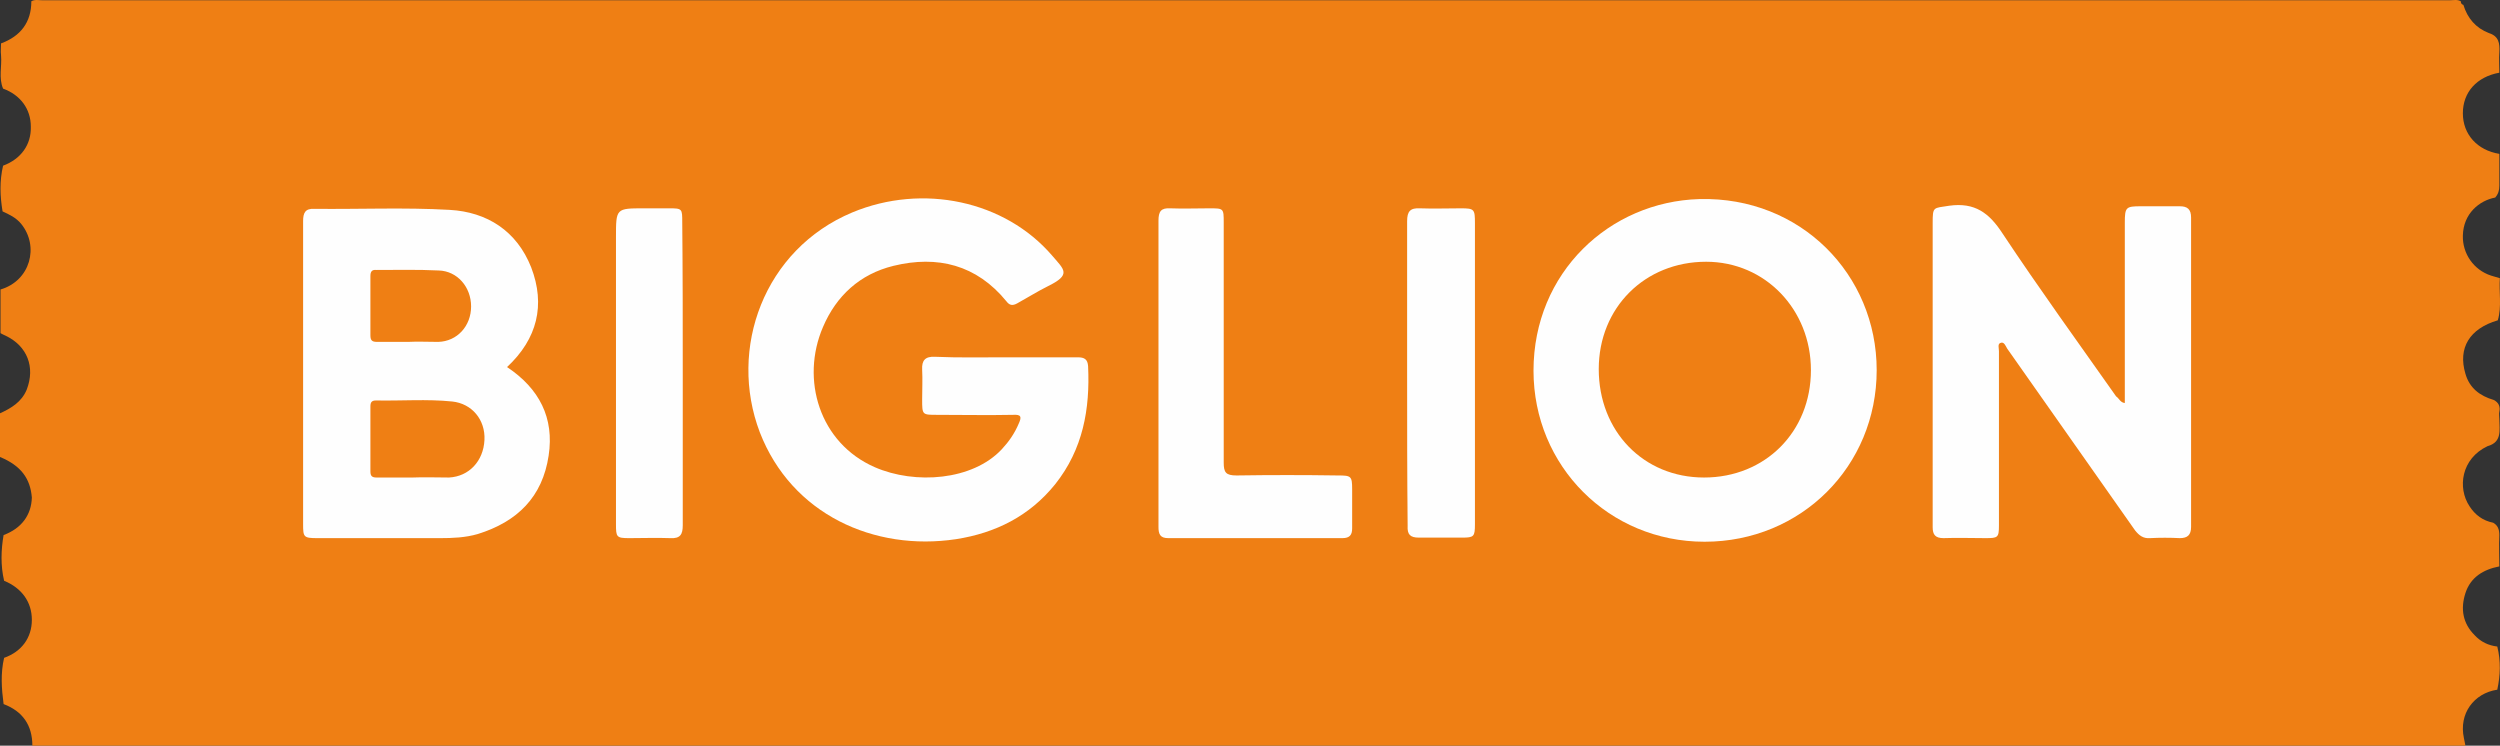<?xml version="1.0" encoding="utf-8"?>
<!-- Generator: Adobe Illustrator 23.0.6, SVG Export Plug-In . SVG Version: 6.00 Build 0)  -->
<svg version="1.1" id="Слой_1" xmlns="http://www.w3.org/2000/svg" xmlns:xlink="http://www.w3.org/1999/xlink" x="0px" y="0px"
	 viewBox="0 0 486.63 145.15" style="enable-background:new 0 0 486.63 145.15;" xml:space="preserve">
<rect x="0" y="0" width="486.63" height="145.15" fill="#333333" stroke="none"/>
<style type="text/css">
	.st0{fill:#EF7F14;}
	.st1{fill:#FEFEFE;}
</style>
<g>
	<path class="st0" d="M0,88.95c0-2.8,0-5.7,0-8.5c2.2-1,4.2-2.2,5.2-4.6
		c1.7-4.4,0.1-8.5-4.1-10.5c-0.4-0.2-0.7-0.3-1-0.5c0-2.8,0-5.7,0-8.5
		c5.8-1.7,7.6-8.4,4-12.8c-1-1.2-2.3-1.8-3.6-2.4
		c-0.5-3-0.6-5.9,0.1-8.9c3.5-1.3,5.5-4.1,5.4-7.6
		c0-3.5-2.1-6.2-5.4-7.4c-0.9-2.1-0.2-4.3-0.4-6.5
		c-0.1-0.8,0-1.5,0-2.3C4,7.05,6.1,4.35,6.1,0.25
		c0.7-0.4,1.4-0.2,2.1-0.2c156.2,0,312.4,0,468.7,0
		c0.7,0,1.4-0.2,2.1,0.2c0,0.3,0.1,0.6,0.5,0.7
		c0.8,2.6,2.4,4.5,5,5.5c1.9,0.6,2.1,2,2,3.7c-0.1,1.3,0,2.7,0,4
		c-4.4,0.8-7.1,3.8-7.1,7.9s2.8,7.2,7.1,7.9
		c0,2.1,0,4.1,0,6.2c0,0.9-0.2,1.6-0.8,2.3
		c-3.1,0.6-6.2,3.1-6.3,7.4c-0.1,3.5,2.1,6.7,5.5,7.8
		c0.6,0.2,1.1,0.3,1.7,0.5c-0.2,2.7,0.4,5.5-0.4,8.2
		c-5.5,1.6-7.8,5.4-6.3,10.4c0.8,2.8,2.8,4.3,5.5,5.1
		c1,0.5,1.3,1.3,1.1,2.3c-0.1,0.4,0,0.9,0,1.4
		c0,2.1,0.6,4.5-2.3,5.3c-5.1,2.4-5.9,8.1-3.5,11.7
		c1.1,1.7,2.6,2.8,4.6,3.2c0.9,0.5,1.2,1.3,1.2,2.4
		c-0.1,2,0,4.1,0,6.1c-3.1,0.6-5.6,2.1-6.6,5.2
		c-1,3.1-0.5,5.9,1.8,8.2c1.2,1.3,2.7,2,4.4,2.2
		c0.7,2.8,0.6,5.6,0,8.4c-4.6,0.7-7.5,4.7-6.5,9.4
		c0.1,0.5,0.2,1,0.3,1.5c-31.9,0-63.9,0-95.8,0c-125,0-250.1,0-375.1,0
		c-0.9,0-1.8,0-2.7,0c0-4-1.9-6.7-5.6-8.1c-0.4-3-0.6-6,0.1-9
		c3.4-1.2,5.4-3.9,5.4-7.4s-2-6.2-5.4-7.6
		c-0.7-3-0.6-6-0.1-8.9c3.5-1.3,5.4-3.9,5.5-7.3
		C5.9,93.15,4.1,90.65,0,88.95z"/>
	<path class="st1" d="M98.7,71.45c6.3,4.2,9.2,9.9,8.1,17.2
		c-1.2,8.1-6.1,12.9-13.8,15.3C90.6,104.65,88.1,104.75,85.7,104.75
		c-8,0-16,0-23.9,0C59.1,104.75,59,104.55,59,102.05c0-19.7,0-39.3,0-59
		c0-1.6,0.4-2.5,2.2-2.4c8.8,0.1,17.5-0.3,26.3,0.2
		c7.3,0.4,13.1,4.1,15.9,11.2
		C106.2,59.35,104.6,65.95,98.7,71.45z"/>
	<path class="st1" d="M195.8,69.55c4.7,0,9.3,0,14,0c1.3,0,1.9,0.4,2,1.7
		c0.4,8.4-1,16.2-6.4,23c-5,6.2-11.6,9.5-19.3,10.7
		c-15.9,2.4-32-4.8-38.2-20.8c-6.2-16.3,0.8-35.6,18-42.8
		c13.7-5.7,29.7-2.3,38.9,8.4c2.4,2.8,3.8,3.7-0.9,6
		c-2,1-3.9,2.2-5.9,3.3c-0.9,0.5-1.5,0.4-2.1-0.4
		c-5.8-7.1-13.4-9-22-6.9c-6.5,1.6-11.1,5.8-13.7,11.9
		c-4.4,10.2-0.7,22.6,10.1,27.3c7.8,3.4,19,2.6,24.7-3.5
		c1.4-1.5,2.5-3.1,3.3-5c0.6-1.3,0.5-1.8-1.1-1.7
		c-4.9,0.1-9.9,0-14.8,0c-2.9,0-2.9,0-2.9-3
		c0-1.9,0.1-3.9,0-5.8c-0.1-1.8,0.6-2.6,2.5-2.5
		C186.6,69.65,191.2,69.55,195.8,69.55z"/>
	<path class="st1" d="M413.6,78.45c0-11.8,0-23.5,0-35.1c0-3,0.2-3.2,3.1-3.2
		c2.5,0,5.1,0,7.6,0c1.5,0,2.2,0.6,2.2,2.2c0,20.1,0,40.1,0,60.2
		c0,1.6-0.7,2.2-2.2,2.2c-1.9-0.1-3.9-0.1-5.8,0
		c-1.3,0.1-2.1-0.5-2.9-1.5c-8.3-11.8-16.6-23.6-24.9-35.4
		c-0.3-0.5-0.6-1.4-1.3-1.1c-0.6,0.2-0.3,1-0.3,1.6
		c0,11.3,0,22.6,0,33.9c0,2.4-0.2,2.5-2.6,2.5c-2.7,0-5.5-0.1-8.2,0
		c-1.6,0-2.1-0.7-2.1-2.1c0-1.5,0-3,0-4.5c0-18.2,0-36.5,0-54.7
		c0-3.3,0.1-2.9,3.2-3.4c5-0.7,7.8,1.4,10.4,5.4
		c7.1,10.7,14.7,21.2,22.1,31.7
		C412.5,77.55,412.7,78.35,413.6,78.45z"/>
	<path class="st1" d="M331.8,105.45c-18.6,0-33.3-14.7-33.3-33.3
		c0-19.1,14.8-32.9,32.3-33.4c19.7-0.5,34.5,14.7,34.5,33.3
		C365.3,90.75,350.6,105.45,331.8,105.45z"/>
	<path class="st1" d="M225.5,72.55c0-9.9,0-19.7,0-29.6c0-1.8,0.5-2.5,2.3-2.4
		c2.5,0.1,5.1,0,7.6,0c2.8,0,2.8,0,2.8,2.8c0,15.6,0,31.1,0,46.7
		c0,1.9,0.4,2.5,2.5,2.5c6.6-0.1,13.1-0.1,19.7,0
		c2.6,0,2.8,0.1,2.8,2.7c0,2.5,0,5.1,0,7.6
		c0,1.3-0.5,1.9-1.9,1.9c-11.3,0-22.6,0-33.9,0
		c-1.6,0-1.9-0.8-1.9-2.2C225.5,92.55,225.5,82.55,225.5,72.55z"/>
	<path class="st1" d="M273.9,72.45c0-9.8,0-19.6,0-29.4c0-1.9,0.6-2.6,2.5-2.5
		c2.7,0.1,5.3,0,8,0c2.6,0,2.7,0.2,2.7,2.9
		c0,11.9,0,23.8,0,35.6c0,7.7,0,15.3,0,23c0,2.4-0.2,2.6-2.5,2.6
		c-2.8,0-5.6,0-8.4,0c-1.7,0-2.3-0.6-2.2-2.3
		C273.9,92.45,273.9,82.45,273.9,72.45z"/>
	<path class="st1" d="M132.9,72.85c0,9.8,0,19.6,0,29.4c0,1.8-0.5,2.6-2.4,2.5
		c-2.7-0.1-5.3,0-8,0c-2.5,0-2.6-0.2-2.6-2.7
		c0-18.6,0-37.2,0-55.9c0-5.6,0-5.6,5.5-5.6c1.6,0,3.2,0,4.9,0
		c2.5,0,2.5,0.1,2.5,2.7C132.9,53.15,132.9,63.05,132.9,72.85z"/>
	<path class="st0" d="M80.3,92.95c-2.3,0-4.7,0-7,0c-0.9,0-1.2-0.3-1.2-1.2
		c0-4.2,0-8.4,0-12.6c0-0.8,0.2-1.2,1.1-1.2
		C78.1,78.05,83.1,77.65,88,78.15c3.9,0.4,6.5,3.6,6.3,7.5
		c-0.2,4.1-3,7.1-6.9,7.3C84.9,92.95,82.6,92.85,80.3,92.95
		C80.3,92.85,80.3,92.85,80.3,92.95z"/>
	<path class="st0" d="M79.4,66.55c-2,0-4,0-6,0c-1,0-1.3-0.3-1.3-1.3
		c0-3.8,0-7.7,0-11.5c0-0.9,0.3-1.3,1.2-1.2c4,0,8-0.1,12.1,0.1
		c3.6,0.1,6.3,3.2,6.3,7s-2.7,6.8-6.4,6.9
		C83.3,66.55,81.3,66.45,79.4,66.55
		C79.4,66.45,79.4,66.45,79.4,66.55z"/>
	<path class="st0" d="M331.7,92.95c-11.8,0-20.5-9-20.5-21.1c0-12,9-20.9,20.9-20.9
		c11.5,0,20.4,9.3,20.4,21.1C352.5,84.05,343.6,92.95,331.7,92.95z"/>
</g>
</svg>
